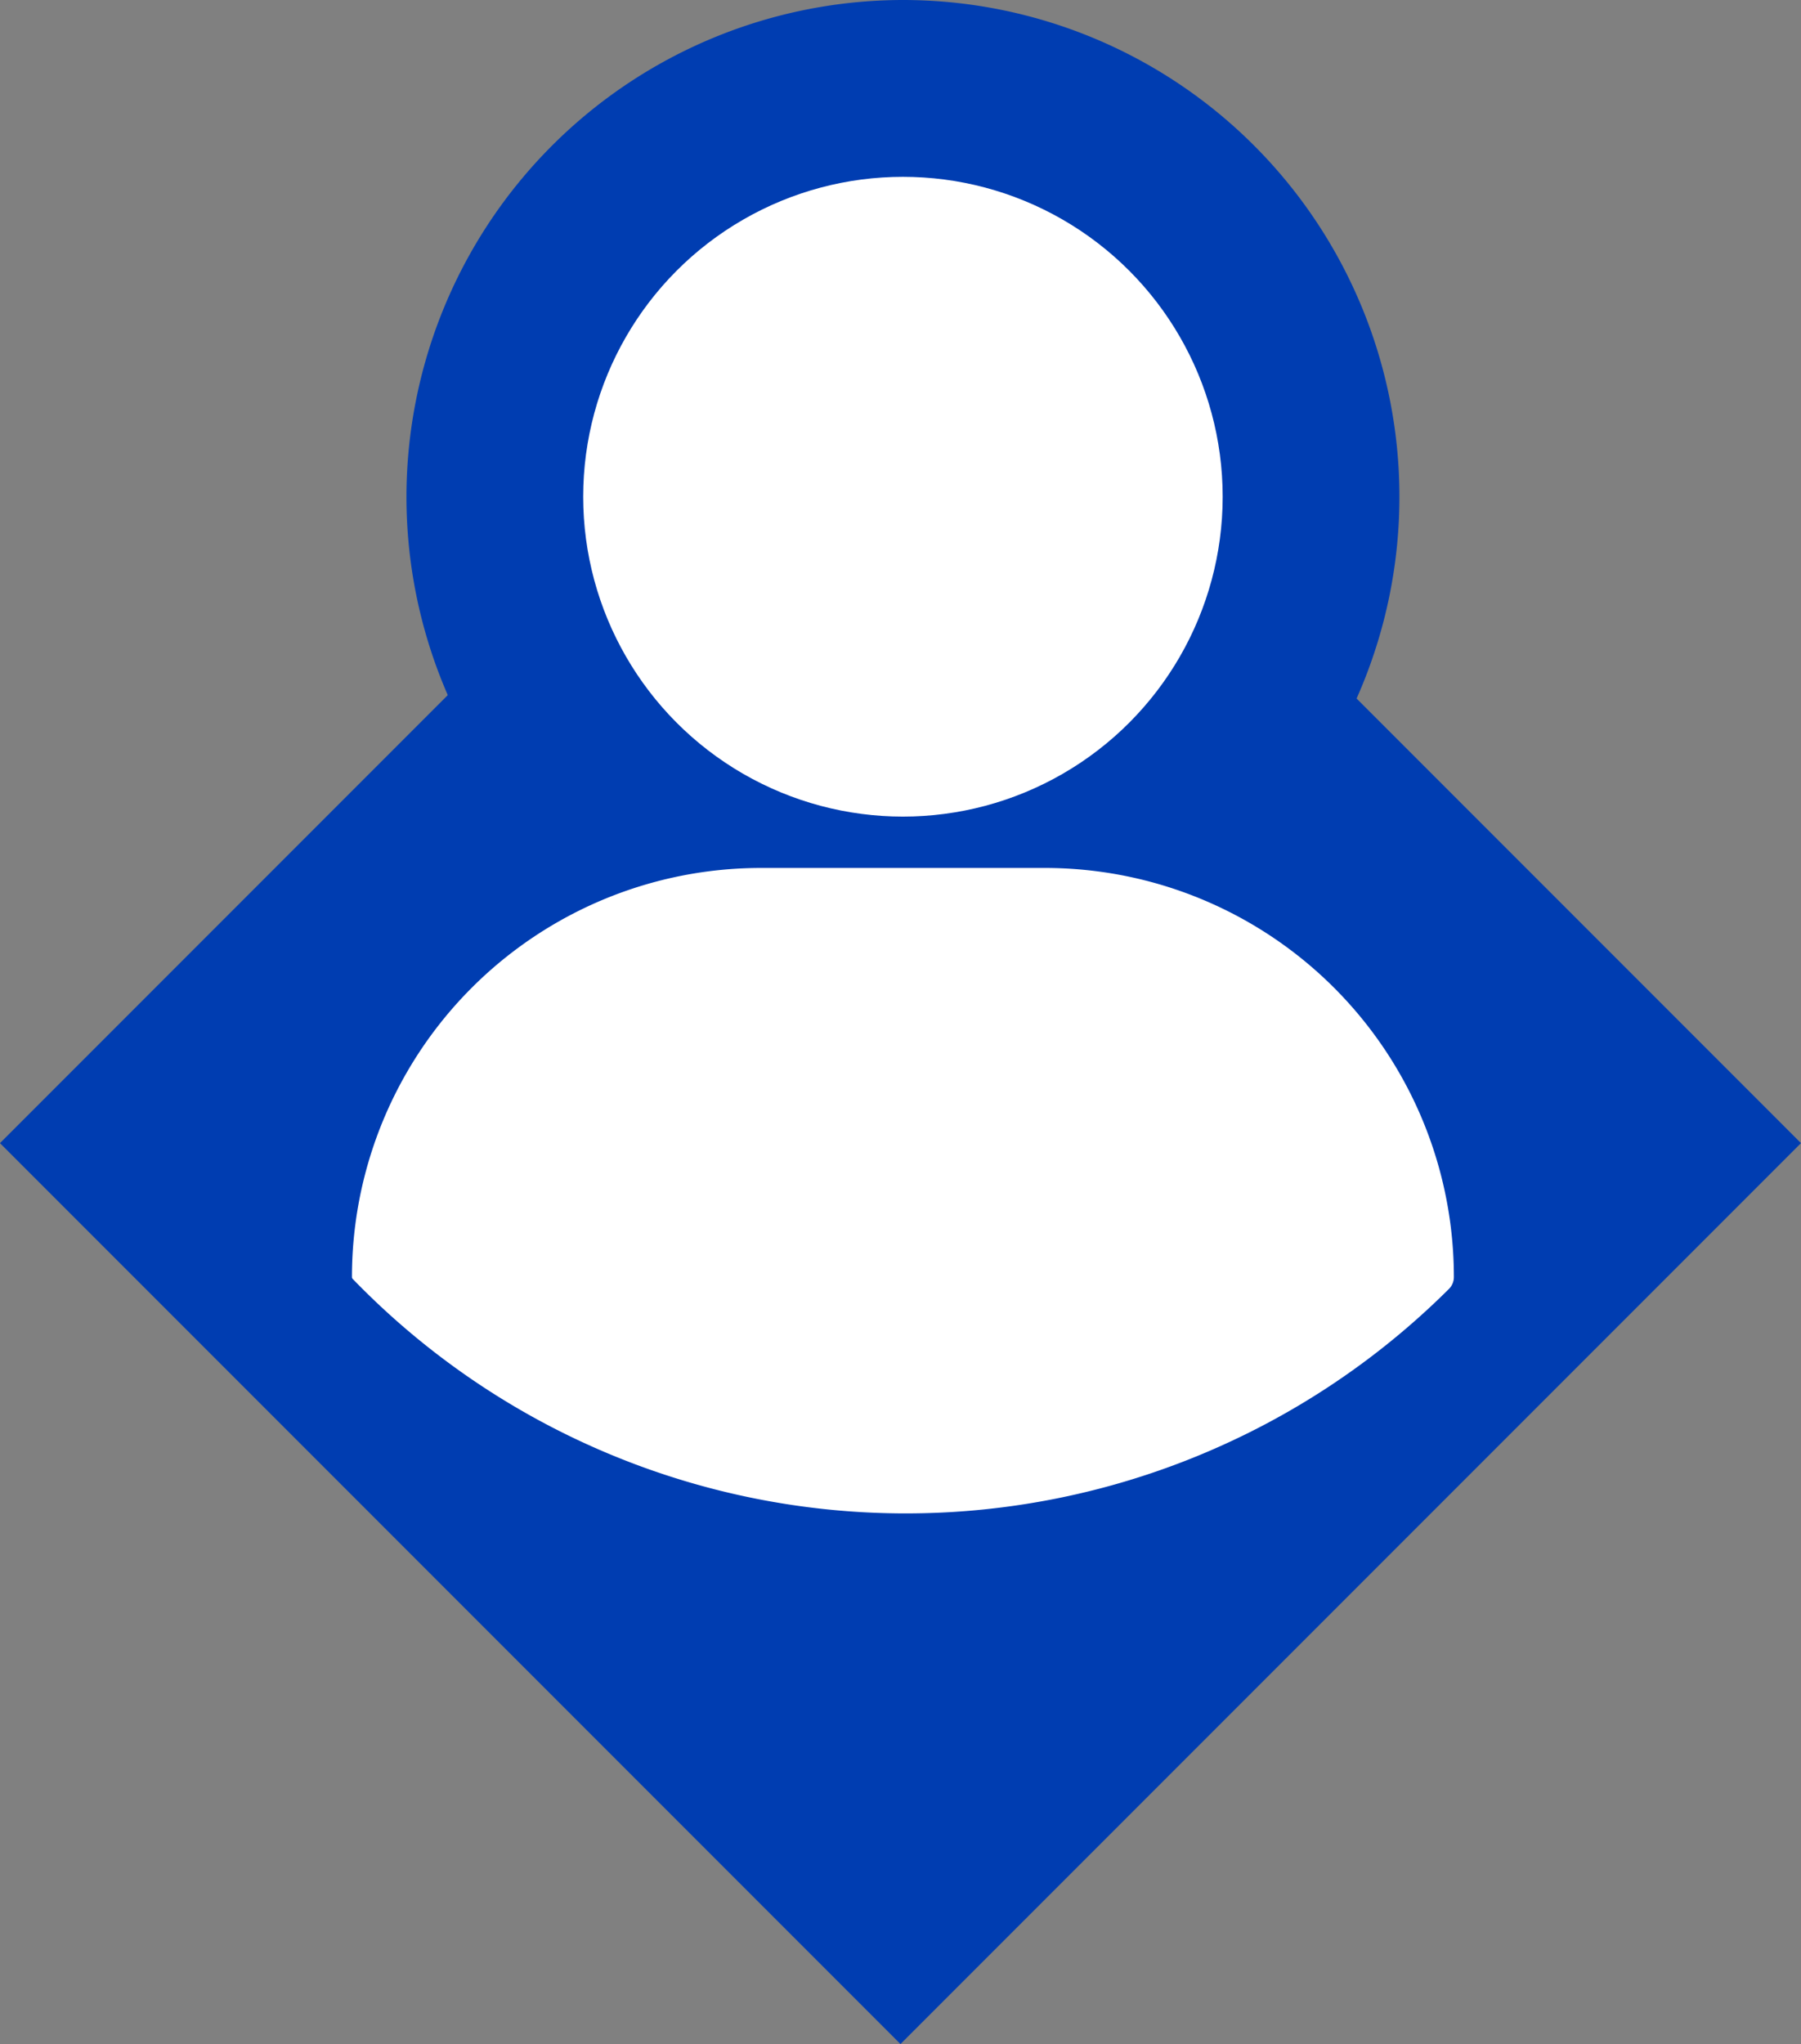 <svg xmlns="http://www.w3.org/2000/svg" width="43.327" height="49.151" viewBox="0 0 43.327 49.151"><rect x="0" y="0" width="43.327" height="49.151" fill="#808080" stroke="none"/><g transform="translate(-1266.239 -977.306)"><g transform="translate(1266.239 983.13)"><g transform="translate(0)"><rect width="30.637" height="30.637" transform="translate(21.663 0) rotate(45)" fill="#003db1"/></g></g><g transform="translate(1280.269 981.558)"><path d="M7.692-4.252A11.944,11.944,0,1,1-4.252,7.692,11.957,11.957,0,0,1,7.692-4.252Zm0,15.383a3.44,3.44,0,1,0-3.44-3.44A3.444,3.444,0,0,0,7.692,11.131Z" transform="translate(0)" fill="#003db1"/></g><g transform="translate(1280.269 981.558)"><ellipse cx="7.692" cy="7.692" rx="7.692" ry="7.692" transform="translate(0)" fill="#fff"/></g><g transform="translate(1274.707 998.177)"><path d="M2375.123,1673.743h0a.4.4,0,0,1-.116.282,18.516,18.516,0,0,1-26.376-.239.063.063,0,0,1-.017-.043h0a9.838,9.838,0,0,1,9.838-9.838h6.832A9.838,9.838,0,0,1,2375.123,1673.743Z" transform="translate(-2348.615 -1663.905)" fill="#fff"/></g></g></svg>